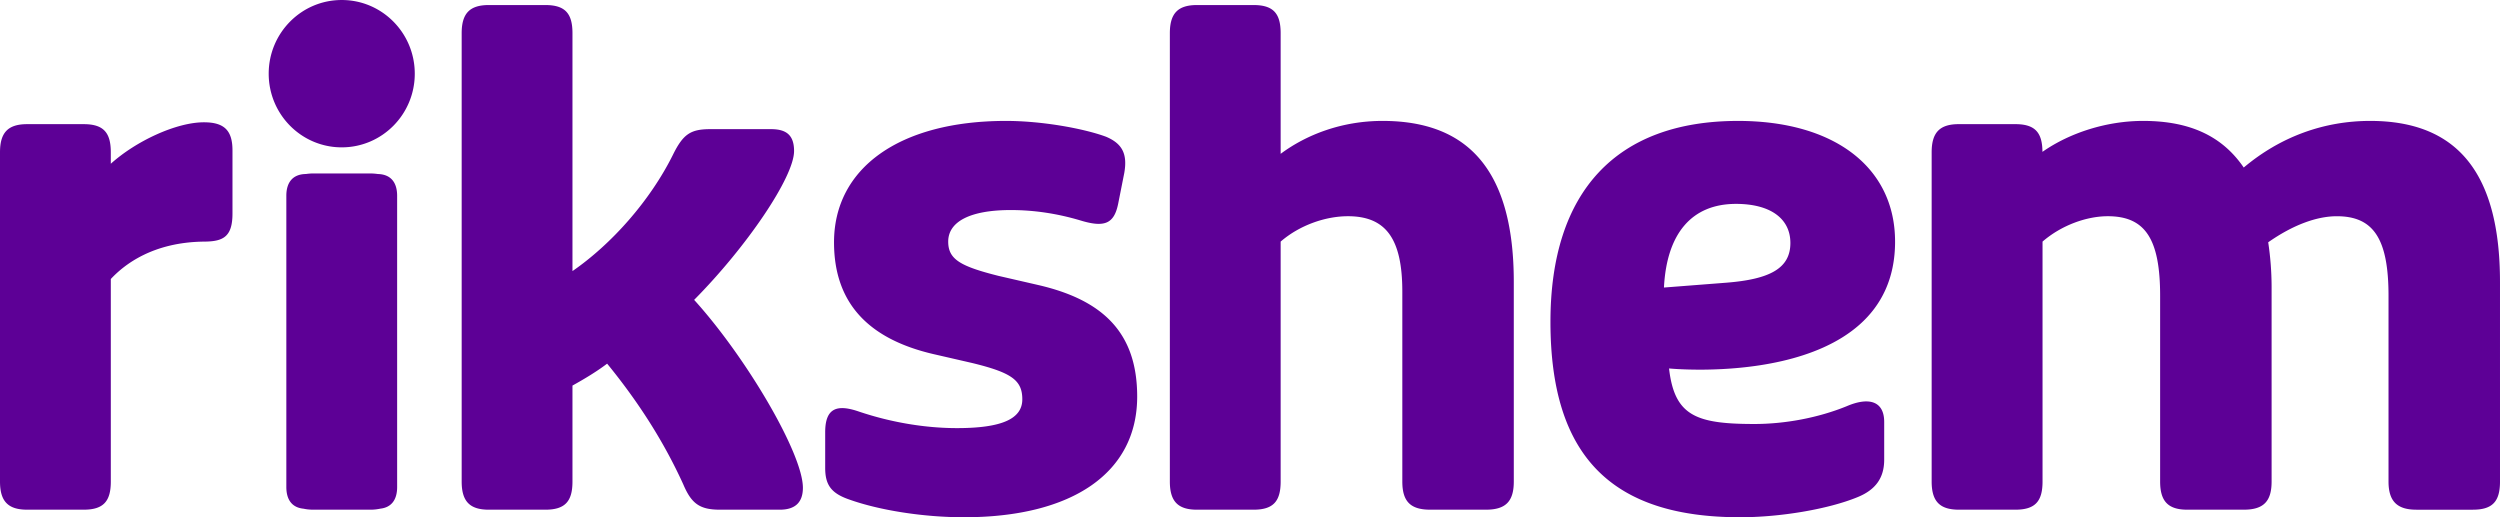 <svg xmlns="http://www.w3.org/2000/svg" fill="#5d0096" viewBox="0 0 290 60">
	<path d="M43.821 20.186a6.02 6.02 0 00-.908-.065h-6.544a5.74 5.74 0 00-.878.064c-1.467.02-2.276.894-2.276 2.526v33.786c0 1.529.709 2.392 2.004 2.513.337.076.719.114 1.151.114h6.544a5.42 5.42 0 001.208-.121c1.257-.141 1.946-1 1.946-2.506V22.712c0-1.621-.799-2.493-2.246-2.526zM39.641.001c-4.679 0-8.472 3.826-8.472 8.546s3.793 8.546 8.472 8.546 8.472-3.826 8.472-8.546S44.32.001 39.641.001zM23.657 14.186c-3.203 0-7.867 2.167-10.804 4.809v-1.332c0-2.306-.867-3.261-3.154-3.261H3.154C.946 14.401 0 15.356 0 17.662v38.2c0 1.443.37 2.356 1.187 2.838.49.29 1.14.424 1.969.424H9.7c2.287 0 3.154-.955 3.154-3.261V32.365c1.565-1.673 4.881-4.291 10.881-4.339 2.208-.018 3.233-.606 3.233-3.261v-7.317c0-2.307-.946-3.261-3.312-3.261zm68.455 3.34c0-1.829-.868-2.545-2.681-2.545h-7.018c-2.287 0-3.154.556-4.337 2.943-2.681 5.409-7.175 10.42-11.67 13.522v-27.6c0-2.307-.867-3.261-3.154-3.261h-6.544c-2.208 0-3.154.954-3.154 3.261v52.018c0 2.307.946 3.261 3.154 3.261h6.544c2.287 0 3.154-.955 3.154-3.261V44.728c1.419-.795 2.76-1.59 4.021-2.545 3.706 4.534 6.623 9.147 8.831 13.999.946 2.227 1.892 2.943 4.258 2.943h6.939c1.814 0 2.681-.875 2.681-2.545 0-3.977-6.623-15.192-12.616-21.794 6.071-6.124 11.591-14.237 11.591-17.26zm100.907 15.829c.316-6.283 3.233-9.704 8.359-9.704 3.942 0 6.307 1.67 6.307 4.534 0 2.943-2.365 4.215-7.49 4.613l-7.176.557zm26.809-5.329c0-8.59-7.018-13.999-18.214-13.999-14.114 0-21.762 8.193-21.762 23.305 0 15.51 7.017 22.669 21.998 22.669 4.731 0 10.251-.955 13.562-2.307 2.208-.875 3.154-2.307 3.154-4.374v-4.375c0-2.386-1.734-2.943-4.337-1.83-3.311 1.352-7.174 2.068-10.722 2.068-6.782 0-9.269-.953-9.899-6.442 0 0 26.22 2.611 26.22-14.715zm-99.507 5.01l-4.494-1.034c-4.416-1.113-5.835-1.909-5.835-3.977 0-2.307 2.523-3.659 7.254-3.659 2.681 0 5.362.398 8.042 1.193 2.839.875 3.943.398 4.416-1.909l.71-3.579c.394-2.227-.237-3.42-2.129-4.216-2.602-.954-7.412-1.829-11.591-1.829-12.379 0-19.948 5.488-19.948 14.079 0 7.079 4.021 11.215 11.511 12.965l4.495 1.034c4.573 1.114 5.835 1.989 5.835 4.216s-2.287 3.341-7.57 3.341c-3.627 0-7.569-.637-11.354-1.909-2.523-.875-3.942-.478-3.942 2.386v4.136c0 1.989.71 2.943 2.76 3.659 3.548 1.273 8.674 2.068 13.326 2.068 12.615 0 20.106-5.17 20.106-13.999 0-7.317-3.864-11.215-11.591-12.965zm154.618-19.01c-5.361 0-10.408 1.829-14.666 5.409-2.444-3.579-6.15-5.409-11.669-5.409-4.226 0-8.508 1.369-11.681 3.589-.012-2.272-.882-3.215-3.152-3.215h-6.544c-2.208 0-3.155.954-3.155 3.261v38.2c0 2.019.726 3.002 2.387 3.216.239.031.498.047.777.047h6.544c2.287 0 3.154-.955 3.154-3.261V28.025c2.208-1.909 5.126-2.943 7.57-2.943 4.336 0 6.071 2.625 6.071 9.226v21.555c0 2.307.946 3.261 3.154 3.261h6.544c2.287 0 3.233-.955 3.233-3.261V33.195a34.99 34.99 0 00-.394-5.09c2.839-1.988 5.598-3.022 7.963-3.022 4.258 0 5.993 2.625 5.993 9.226v21.555c0 2.307 1.025 3.261 3.233 3.261h6.544c2.287 0 3.154-.955 3.154-3.261V32.718c0-12.567-4.888-18.692-15.06-18.692zm-114.557 0c-4.731 0-8.831 1.591-11.827 3.818V3.846c0-2.307-.867-3.261-3.154-3.261h-6.544c-2.208 0-3.154.954-3.154 3.261v52.018c0 2.307.946 3.261 3.154 3.261h6.544c2.287 0 3.154-.955 3.154-3.261V28.025c2.208-1.909 5.204-2.943 7.806-2.943 4.416 0 6.308 2.625 6.308 8.749v22.032c0 2.307.946 3.261 3.233 3.261h6.466c2.286 0 3.232-.955 3.232-3.261V32.718c0-12.567-4.967-18.692-15.218-18.692z"></path>
</svg>